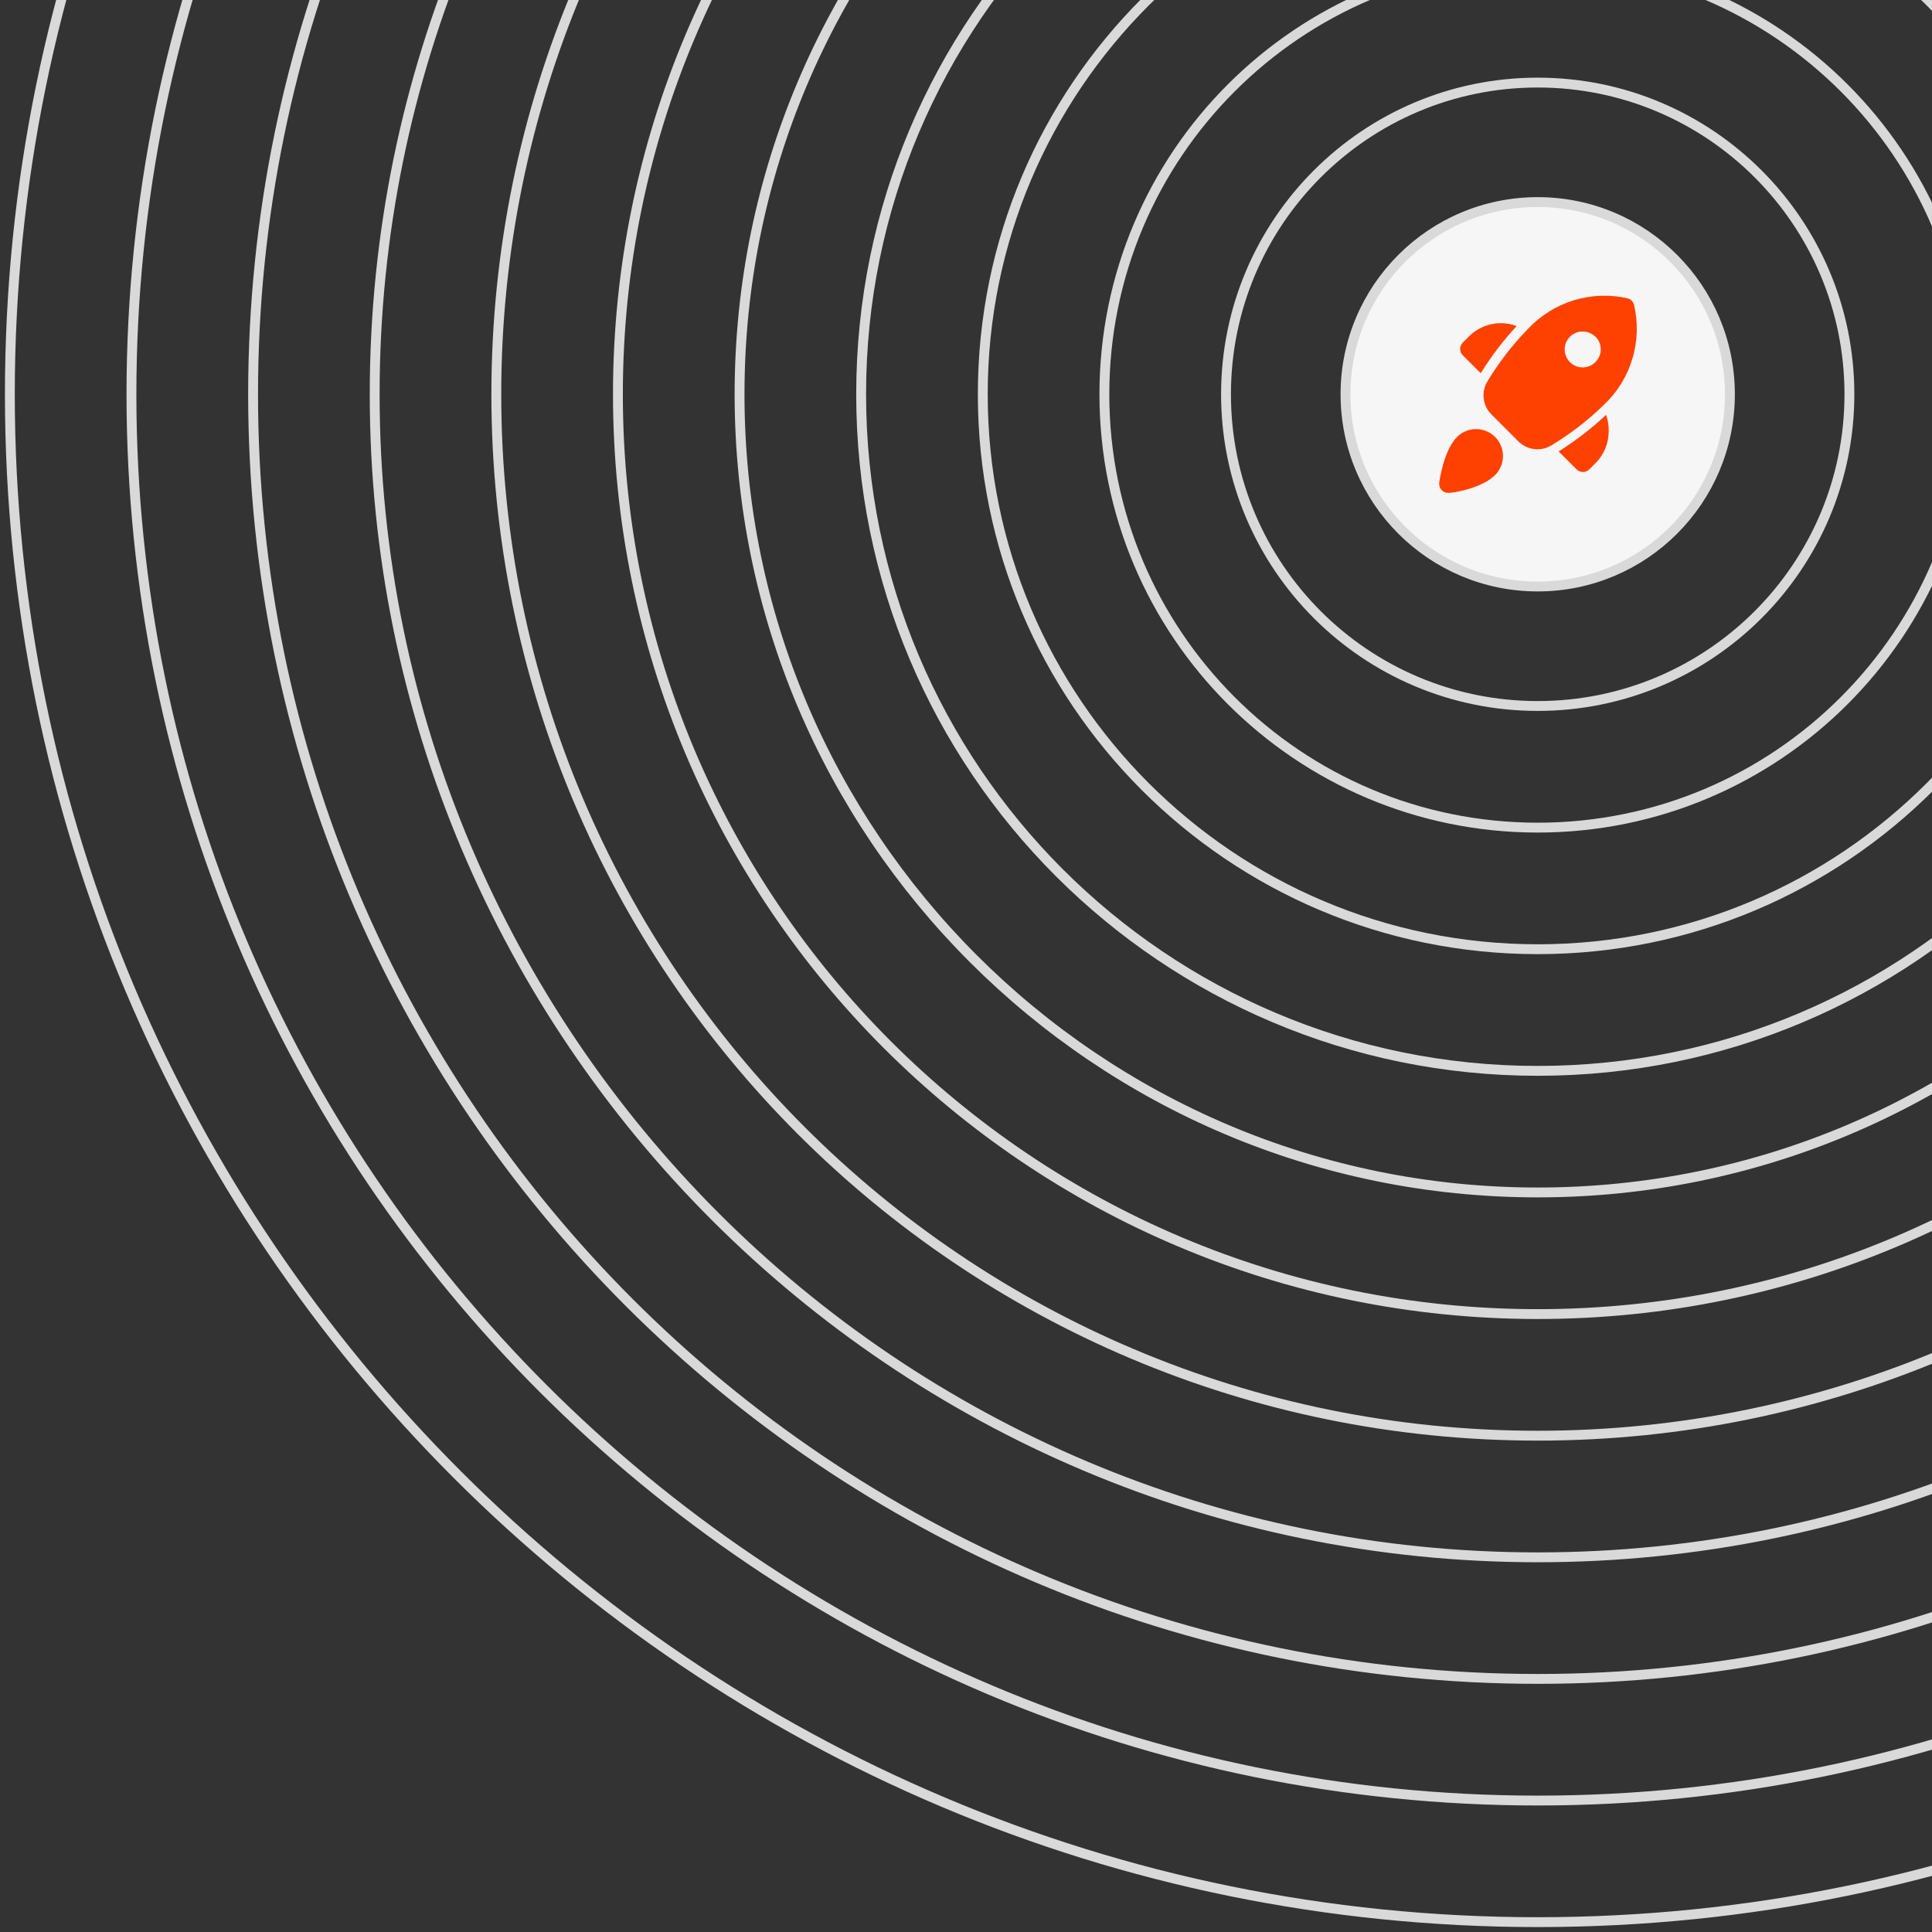 <svg width="196" height="196" viewBox="0 0 196 196" fill="none" xmlns="http://www.w3.org/2000/svg">
<rect x="0" y="0" width="196" height="196" fill="#333333" stroke="none"/>
<g clip-path="url(#clip0_2022_892)">
<path d="M156 195C241.604 195 311 125.604 311 40C311 -45.604 241.604 -115 156 -115C70.396 -115 1 -45.604 1 40C1 125.604 70.396 195 156 195Z" stroke="#D9D9D9" stroke-linecap="round" stroke-linejoin="round"/>
<path d="M156 182.665C234.791 182.665 298.665 118.791 298.665 40C298.665 -38.791 234.791 -102.664 156 -102.664C77.209 -102.664 13.335 -38.791 13.335 40C13.335 118.791 77.209 182.665 156 182.665Z" stroke="#D9D9D9" stroke-linecap="round" stroke-linejoin="round"/>
<path d="M156 170.324C227.976 170.324 286.324 111.976 286.324 40C286.324 -31.976 227.976 -90.324 156 -90.324C84.024 -90.324 25.676 -31.976 25.676 40C25.676 111.976 84.024 170.324 156 170.324Z" stroke="#D9D9D9" stroke-linecap="round" stroke-linejoin="round"/>
<path d="M156 157.989C221.164 157.989 273.989 105.163 273.989 40C273.989 -25.163 221.164 -77.989 156 -77.989C90.837 -77.989 38.011 -25.163 38.011 40C38.011 105.163 90.837 157.989 156 157.989Z" stroke="#D9D9D9" stroke-linecap="round" stroke-linejoin="round"/>
<path d="M156 145.649C214.348 145.649 261.649 98.348 261.649 40C261.649 -18.348 214.348 -65.649 156 -65.649C97.652 -65.649 50.351 -18.348 50.351 40C50.351 98.348 97.652 145.649 156 145.649Z" stroke="#D9D9D9" stroke-linecap="round" stroke-linejoin="round"/>
<path d="M156 133.313C207.535 133.313 249.313 91.535 249.313 40C249.313 -11.536 207.535 -53.313 156 -53.313C104.465 -53.313 62.687 -11.536 62.687 40C62.687 91.535 104.465 133.313 156 133.313Z" stroke="#D9D9D9" stroke-linecap="round" stroke-linejoin="round"/>
<path d="M156 120.973C200.72 120.973 236.973 84.72 236.973 40C236.973 -4.72 200.72 -40.973 156 -40.973C111.28 -40.973 75.027 -4.72 75.027 40C75.027 84.72 111.28 120.973 156 120.973Z" stroke="#D9D9D9" stroke-linecap="round" stroke-linejoin="round"/>
<path d="M156 108.638C193.907 108.638 224.638 77.907 224.638 40C224.638 2.093 193.907 -28.638 156 -28.638C118.092 -28.638 87.362 2.093 87.362 40C87.362 77.907 118.092 108.638 156 108.638Z" stroke="#D9D9D9" stroke-linecap="round" stroke-linejoin="round"/>
<path d="M156 96.297C187.092 96.297 212.297 71.092 212.297 40C212.297 8.908 187.092 -16.297 156 -16.297C124.908 -16.297 99.702 8.908 99.702 40C99.702 71.092 124.908 96.297 156 96.297Z" stroke="#D9D9D9" stroke-linecap="round" stroke-linejoin="round"/>
<path d="M156 83.962C180.28 83.962 199.962 64.279 199.962 40C199.962 15.72 180.28 -3.962 156 -3.962C131.721 -3.962 112.038 15.72 112.038 40C112.038 64.279 131.721 83.962 156 83.962Z" stroke="#D9D9D9" stroke-linecap="round" stroke-linejoin="round"/>
<path d="M156 71.622C173.464 71.622 187.622 57.464 187.622 40C187.622 22.536 173.464 8.378 156 8.378C138.536 8.378 124.378 22.536 124.378 40C124.378 57.464 138.536 71.622 156 71.622Z" stroke="#D9D9D9" stroke-linecap="round" stroke-linejoin="round"/>
<path d="M156 59.286C166.652 59.286 175.286 50.651 175.286 40C175.286 29.348 166.652 20.714 156 20.714C145.348 20.714 136.714 29.348 136.714 40C136.714 50.651 145.348 59.286 156 59.286Z" stroke="#D9D9D9" stroke-linecap="round" stroke-linejoin="round"/>
<circle cx="156" cy="40" r="19.5" fill="#F6F6F6" stroke="#D9D9D9"/>
<path d="M151.696 44.348C152.197 44.859 152.478 45.547 152.478 46.263C152.478 46.978 152.197 47.666 151.696 48.177C150.31 49.572 147.366 50 147.038 50H146.919C146.789 50.001 146.66 49.974 146.541 49.921C146.422 49.868 146.315 49.79 146.229 49.693C146.143 49.595 146.078 49.48 146.04 49.355C146.002 49.231 145.991 49.099 146.008 48.97C146.053 48.642 146.464 45.697 147.831 44.312C148.348 43.804 149.046 43.523 149.771 43.53C150.496 43.537 151.188 43.831 151.696 44.348ZM162.762 41.021C161.113 42.639 159.277 44.056 157.293 45.242C156.894 45.464 156.446 45.58 155.989 45.579C155.627 45.581 155.269 45.511 154.934 45.373C154.599 45.236 154.295 45.033 154.039 44.777L151.304 42.042C150.884 41.623 150.612 41.079 150.528 40.492C150.444 39.905 150.553 39.307 150.839 38.788C152.024 36.804 153.441 34.968 155.06 33.318C156.33 31.974 157.929 30.986 159.7 30.451C161.47 29.917 163.349 29.856 165.151 30.273C165.295 30.317 165.427 30.395 165.533 30.502C165.64 30.608 165.718 30.74 165.762 30.884C166.193 32.688 166.143 34.575 165.617 36.353C165.091 38.132 164.106 39.742 162.762 41.021ZM161.851 34.166C161.596 33.91 161.272 33.735 160.918 33.664C160.564 33.593 160.197 33.628 159.863 33.766C159.529 33.904 159.244 34.137 159.043 34.437C158.842 34.737 158.735 35.09 158.735 35.451C158.735 35.812 158.842 36.165 159.043 36.465C159.244 36.765 159.529 36.999 159.863 37.137C160.197 37.274 160.564 37.31 160.918 37.239C161.272 37.167 161.596 36.993 161.851 36.737C162.194 36.399 162.39 35.938 162.395 35.457C162.4 34.975 162.214 34.511 161.878 34.166H161.851ZM162.917 42.106C161.441 43.487 159.836 44.724 158.123 45.798L159.946 47.621C160.031 47.705 160.132 47.772 160.243 47.817C160.354 47.863 160.473 47.886 160.593 47.885C160.832 47.884 161.061 47.789 161.231 47.621L161.851 47.001C162.279 46.576 162.619 46.071 162.851 45.514C163.082 44.956 163.201 44.359 163.2 43.756C163.214 43.195 163.127 42.636 162.945 42.106H162.917ZM149.016 34.139L148.396 34.758C148.226 34.929 148.131 35.16 148.131 35.401C148.131 35.642 148.226 35.873 148.396 36.044L150.219 37.867C151.275 36.156 152.496 34.553 153.866 33.081C153.041 32.77 152.145 32.704 151.284 32.892C150.423 33.08 149.636 33.513 149.016 34.139Z" fill="#FF4100"/>
</g>
<defs>
<clipPath id="clip0_2022_892">
<rect width="196" height="196" fill="white"/>
</clipPath>
</defs>
</svg>
